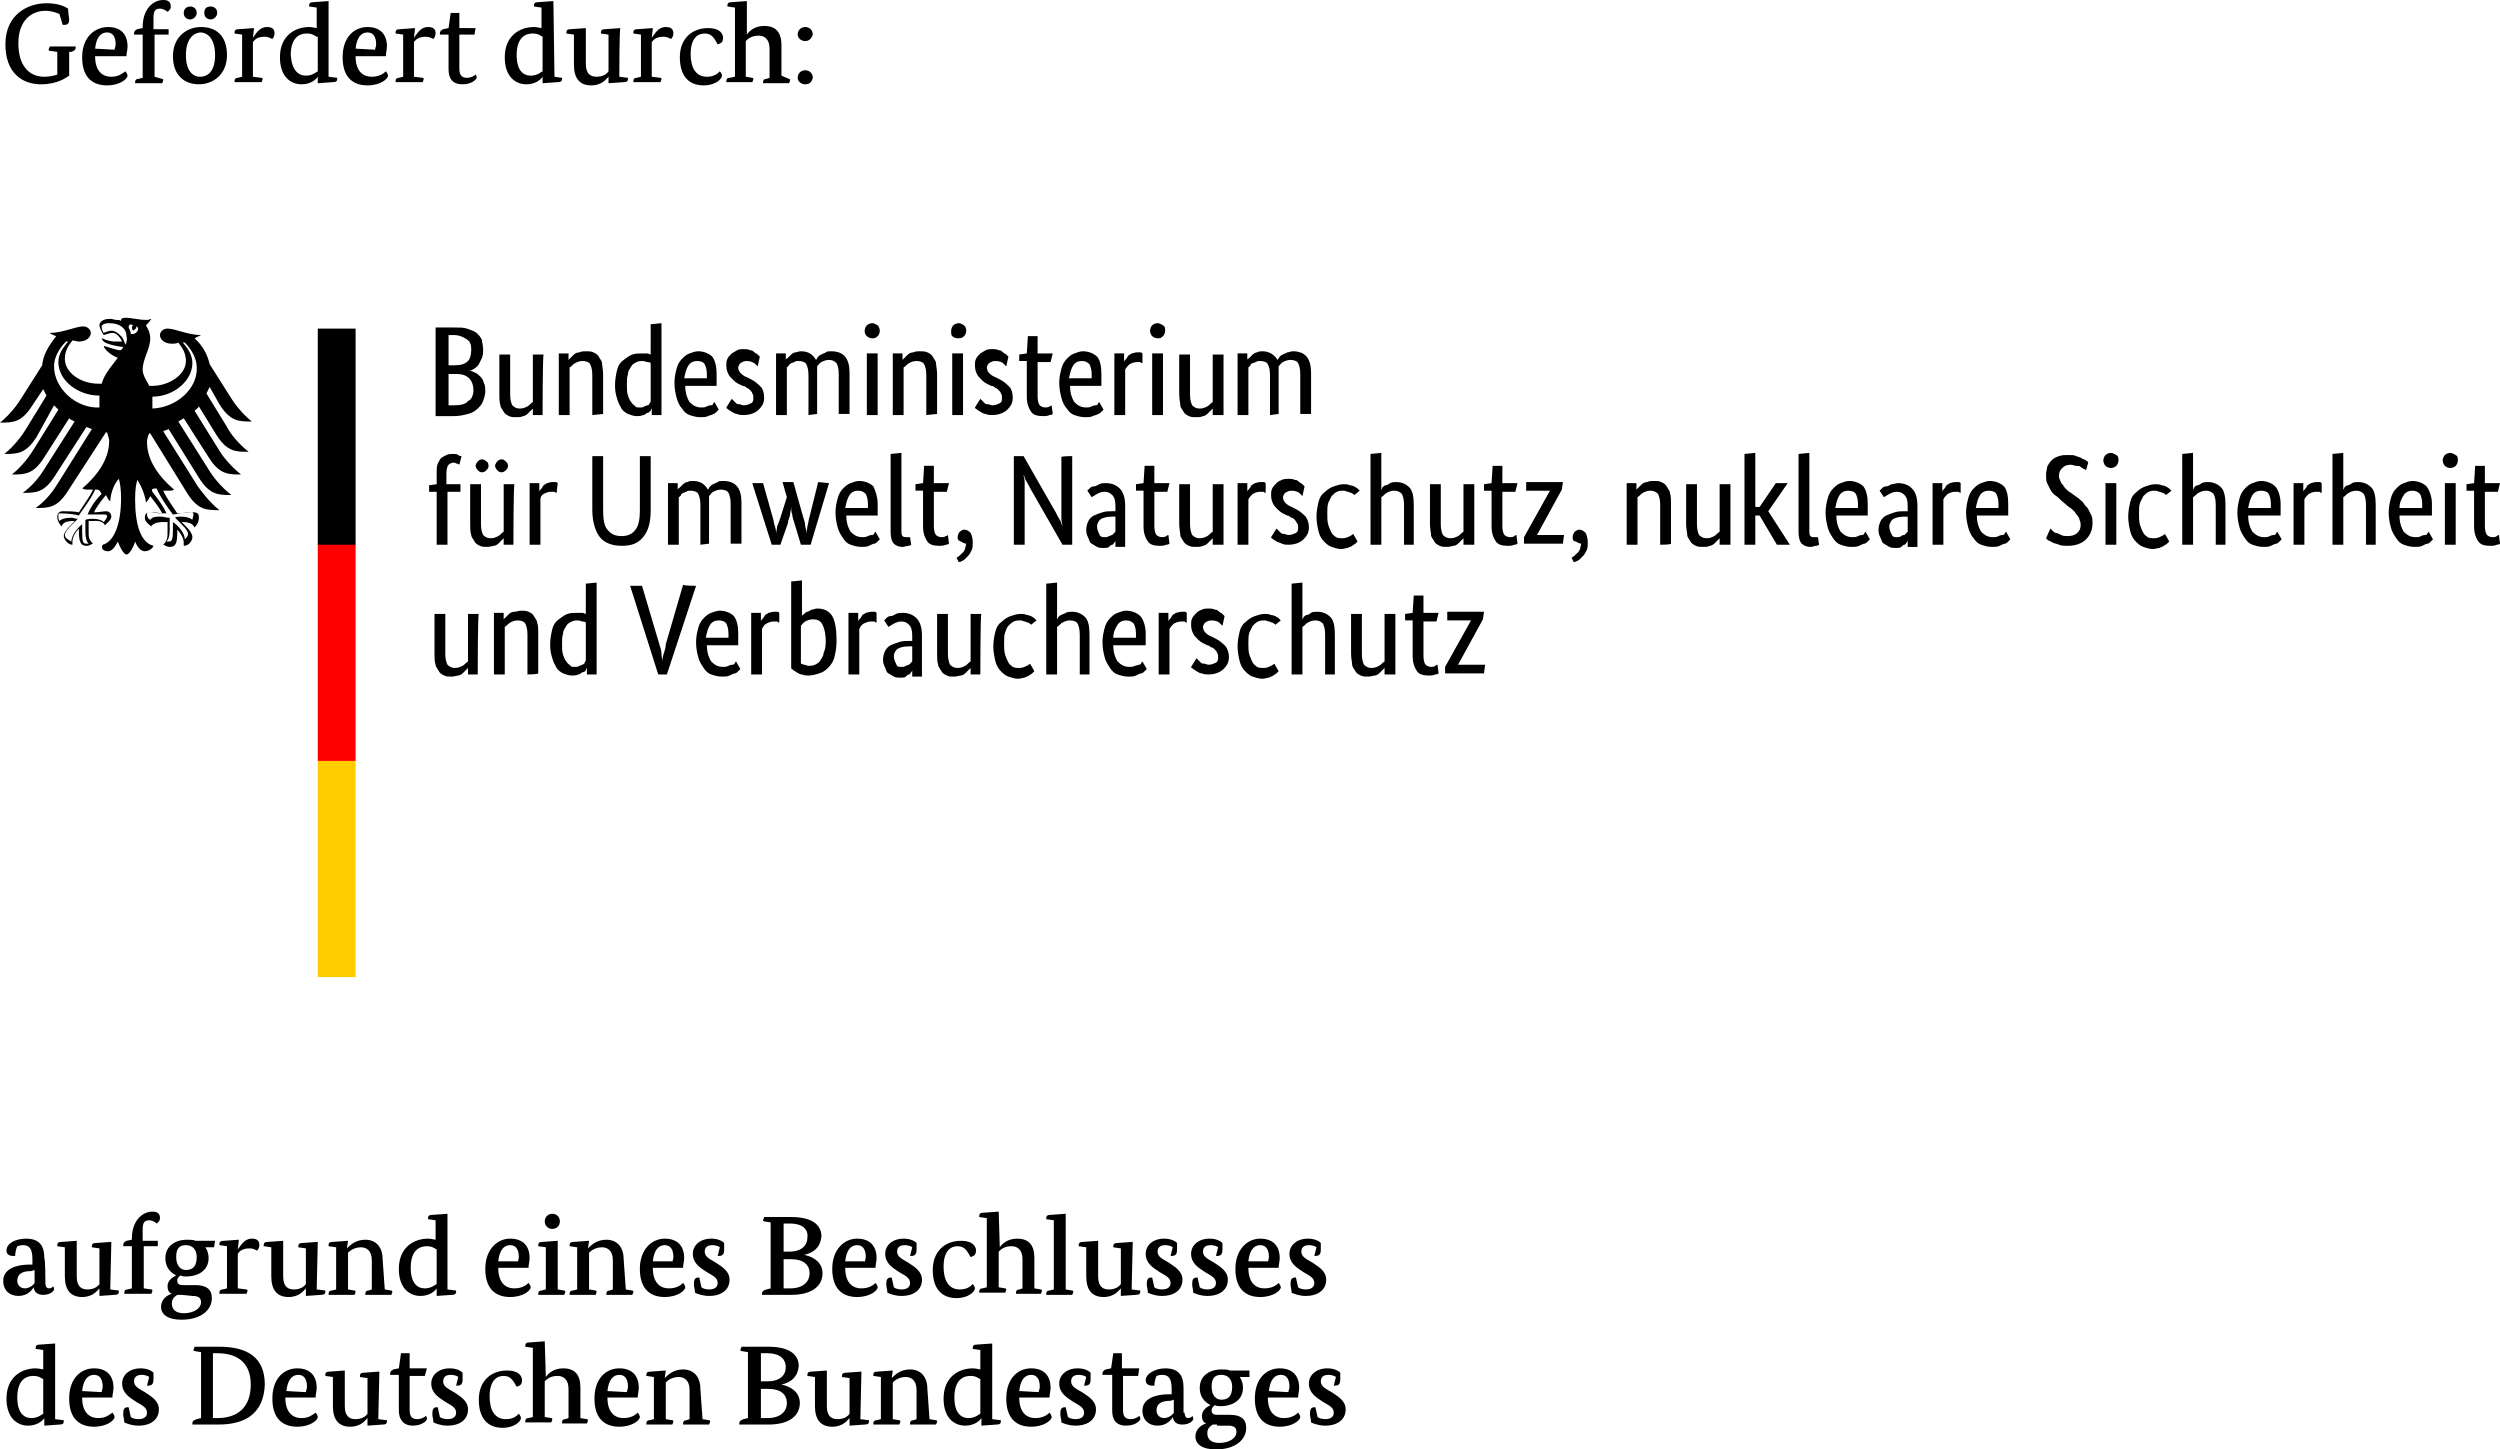<svg xmlns="http://www.w3.org/2000/svg" width="231.3" height="134.1" style="enable-background:new 0 0 231.3 134.1" xml:space="preserve"><path d="M5.5 1.3c-.2-.1-.7-.3-1.3-.3-1.2 0-2.5.8-2.5 3 0 2.1 1 3.1 2.4 3.1.5 0 .9-.1 1.2-.2V4.8l-.7-.1c-.1 0-.1-.1-.1-.1 0-.1.1-.2.1-.3H7v.1c0 .2-.1.3-.4.4h-.2V7c-.3.2-1.1.8-2.6.8C2 7.8.5 6.7.5 4.1.5 1.4 2.5.3 4.3.3c1.1 0 1.7.3 2 .5 0 .3.1 1 .1 1 0 .3-.1.5-.4.5h-.2l-.3-1zM8.8 5.2c0 1.3.6 1.9 1.5 1.9.7 0 1-.3 1.3-.5.1.1.2.3.2.4 0 .3-.7.9-1.9.9-1.3 0-2.3-.7-2.3-2.6S8.8 2.5 10 2.5s1.8.7 1.8 1.8c0 .3-.1.6-.1.9H8.8zm1.8-.6c0-.1.1-.3.1-.5 0-.6-.2-1.1-.8-1.1-.6 0-1 .5-1.1 1.5l1.8.1zM15.6 3.2h-1.3v3.9l.7.2c.1 0 .1.1.1.1 0 .1-.1.3-.1.3h-2.5v-.1c0-.2.1-.3.3-.3l.4-.1v-4h-.8v-.1c0-.2.1-.3.3-.4l.5-.1v-.1c0-1.7 1-2.5 1.9-2.5.5 0 .7.2.7.6 0 .3-.2.4-.3.5-.1-.1-.4-.3-.7-.3-.5 0-.6.3-.6.9v1h1.4v.5zM21 5.1c0 1.8-1.3 2.7-2.6 2.7S16 7 16 5.2s1.3-2.7 2.6-2.7c1.4 0 2.4.8 2.4 2.6zm-3.4-3.3c-.3 0-.6-.2-.6-.6 0-.4.3-.6.6-.6s.6.2.6.6c0 .3-.3.6-.6.6zm-.4 3.3c0 1.4.6 2 1.3 2 .8 0 1.4-.6 1.4-2S19.3 3 18.5 3c-.7.1-1.3.7-1.3 2.1zm2.3-3.3c-.3 0-.6-.2-.6-.6 0-.4.2-.6.6-.6.3 0 .6.2.6.6 0 .3-.3.6-.6.6zM23.4 3.5c.3-.4.6-1 1.3-1 .5 0 .7.2.7.6 0 .2-.1.4-.2.5-.1 0-.3-.2-.7-.2-.6 0-.9.2-1.1.5v3.2l.8.1c.1 0 .1.1.1.1 0 .1-.1.3-.1.3h-2.5v-.1c0-.2.1-.3.3-.3l.4-.1V3.2l-.7-.1V3c0-.2.1-.3.4-.3l1.4-.1-.1.9zM30.4 7.1l.8.1v.1c0 .2-.1.3-.4.3l-1.4.1v-.6c-.2.3-.7.7-1.5.7-1 0-2-.7-2-2.5 0-2 1.4-2.8 2.7-2.8.3 0 .6.1.7.1V.7l-.7-.1V.5c0-.2.1-.3.4-.3l1.4-.1v7zm-1.1-3.7c-.2-.1-.4-.3-.9-.3-.9 0-1.5.6-1.5 2 .1 1.4.7 1.9 1.4 1.9.6 0 .9-.3 1.1-.4V3.4zM32.9 5.2c0 1.3.6 1.9 1.5 1.9.7 0 1.1-.3 1.3-.5.1.1.2.3.2.4 0 .3-.7.9-1.9.9-1.3 0-2.3-.7-2.3-2.6s1.1-2.8 2.3-2.8c1.2 0 1.8.7 1.8 1.8 0 .3-.1.6-.1.9h-2.8zm1.8-.6c0-.1.1-.3.1-.5 0-.6-.2-1.1-.8-1.1-.6 0-1 .5-1.1 1.5l1.8.1zM38.3 3.5c.3-.4.6-1 1.3-1 .5 0 .7.2.7.6 0 .2-.1.4-.2.5-.1 0-.3-.2-.7-.2-.6 0-.9.2-1.1.5v3.2l.8.1c.1 0 .1.1.1.1 0 .1-.1.3-.1.3h-2.5v-.1c0-.2.1-.3.3-.3l.4-.1V3.2l-.7-.1V3c0-.2.1-.3.4-.3l1.4-.1-.1.9zM43.9 3.2h-1.4v3.1c0 .5.1.9.7.9.4 0 .7-.2.8-.3.1.1.1.2.1.3 0 .1-.4.6-1.3.6-1 0-1.3-.6-1.3-1.4V3.2h-.8v-.1c0-.2.1-.3.3-.4l.5-.1.2-1.4h.8v1.4H44l-.1.6zM51.3 7.1l.7.1v.1c0 .2-.1.3-.4.3l-1.4.1v-.6c-.2.3-.7.7-1.5.7-1 0-2-.7-2-2.5 0-2 1.4-2.8 2.7-2.8.3 0 .6.1.7.1V.7l-.7-.1V.5c0-.2.1-.3.4-.3l1.4-.1.1 7zm-1.1-3.7c-.2-.1-.4-.3-.9-.3-.9 0-1.5.6-1.5 2S48.4 7 49.1 7c.6 0 .9-.3 1.1-.4V3.4zM57.3 7.1l.8.1v.1c0 .2-.1.3-.4.3l-1.4.1v-.6c-.2.2-.6.8-1.6.8-1.1 0-1.6-.7-1.6-1.9V3.2l-.7-.1V3c0-.2.1-.3.4-.3l1.4-.1v3.3c0 1 .5 1.2 1 1.2s.9-.2 1.1-.5V3.2l-.7-.1V3c0-.2.1-.3.4-.3l1.4-.1c-.1 0-.1 4.5-.1 4.5zM60.3 3.5c.3-.4.6-1 1.3-1 .5 0 .7.2.7.6 0 .2-.1.4-.2.5-.1 0-.3-.2-.7-.2-.6 0-.9.2-1.1.5v3.2l.8.1c.1 0 .1.1.1.1 0 .1-.1.3-.1.3h-2.5v-.1c0-.2.1-.3.3-.3l.4-.1V3.2l-.7-.1V3c0-.2.1-.3.4-.3l1.4-.1-.1.9zM65.2 3.1c-.7 0-1.3.5-1.3 1.9 0 1.3.5 2.1 1.5 2.1.7 0 1-.3 1.2-.5.1.1.2.3.2.4 0 .3-.6.9-1.7.9-1.4 0-2.2-.9-2.2-2.6 0-1.8 1.2-2.7 2.6-2.7 1.2 0 1.4.6 1.4.9 0 .3-.1.5-.5.6-.3-.5-.5-1-1.2-1zM69.1 3.2c.2-.3.7-.8 1.6-.8 1.1 0 1.6.6 1.6 1.8V7l.7.3c.1 0 .1.1.1.1 0 .1-.1.3-.1.3h-2.4v-.1c0-.2.1-.3.3-.3l.3-.1V4.5c0-.9-.5-1.2-1-1.2-.7 0-1 .3-1.2.5v3.3l.6.1c.1 0 .1.1.1.1 0 .1-.1.3-.1.3h-2.4v-.1c0-.2.1-.3.3-.3l.5-.1V.7l-.7-.1V.5c0-.2.1-.3.4-.3l1.4-.1v3.1zM74.5 3.8c-.4 0-.7-.3-.7-.6 0-.4.3-.7.7-.7.4 0 .7.3.7.7-.1.3-.3.6-.7.6zm0 4c-.4 0-.7-.3-.7-.6 0-.4.3-.7.7-.7.4 0 .7.3.7.7-.1.4-.3.6-.7.6z"></path><g><path d="M4.2 118.7c0 .4.2.5.3.5.2 0 .4-.1.4-.2.1.1.1.2.1.3 0 .1-.3.5-1 .5-.5 0-.8-.2-.9-.7-.1.2-.5.8-1.4.8-.8 0-1.4-.5-1.4-1.4 0-1.1 1.2-1.5 2.4-1.5H3v-.5c0-1-.3-1.3-.9-1.3-.2 0-.5.1-.5.1-.1.2-.2.6-.2.9h-.2c-.4 0-.6-.2-.6-.5 0-.7.9-1.1 1.8-1.1 1.2 0 1.7.6 1.7 1.8.1.1.1 2.3.1 2.3zm-1.3-1.1c-.9 0-1.3.3-1.3.9 0 .4.3.7.7.7s.8-.3.9-.5v-1.2l-.3.1zM10.2 119.3l.8.1v.1c0 .2-.1.3-.4.3l-1.4.1v-.7c-.2.2-.6.8-1.6.8-1.1 0-1.6-.7-1.6-1.9v-2.7l-.7-.1v-.1c0-.2.1-.3.4-.3l1.4-.1v3.3c0 1 .5 1.2 1 1.2s.9-.2 1.1-.5v-3.3l-.7-.1v-.1c0-.2.1-.3.4-.3l1.4-.1-.1 4.4zM14.6 115.3h-1.3v3.9l.7.1c.1 0 .1.1.1.1 0 .1-.1.3-.1.3h-2.5v-.1c0-.2.1-.3.3-.3l.4-.1v-3.9h-.8v-.1c0-.2.1-.3.3-.4l.5-.1v-.1c0-1.7 1-2.5 1.9-2.5.5 0 .7.2.7.6 0 .3-.2.4-.3.5-.1-.1-.4-.3-.7-.3-.5 0-.6.3-.6.9v1h1.4v.5zM19.8 115.4H19c.2.3.3.6.3 1 0 1.1-.9 1.7-2.1 1.7-.2 0-.3 0-.5-.1-.1.1-.3.2-.3.5s.2.4.5.4h1.2c1 0 1.5.4 1.5 1.2 0 1.1-1 2-2.8 2-1.3 0-1.9-.5-1.9-1.2s.6-1.1 1-1.2c-.3-.1-.4-.4-.4-.7 0-.6.6-.9.8-1-.6-.3-1-.8-1-1.6 0-1.1.9-1.7 2-1.7.3 0 .6 0 .8.1h1.8l-.1.6zm-3 4.4h-.4c-.3.2-.5.4-.5.8 0 .5.3.9 1.1.9 1 0 1.6-.5 1.6-1 0-.4-.2-.6-.8-.6l-1-.1zm-.5-3.5c0 .8.4 1.2.9 1.2.6 0 1-.3 1-1.2 0-.7-.4-1.1-1-1.1s-.9.3-.9 1.1zM22 115.6c.3-.4.6-1 1.3-1 .5 0 .7.2.7.6 0 .2-.1.4-.2.5-.1 0-.3-.2-.7-.2-.6 0-.9.2-1.1.5v3.2l.8.1c.1 0 .1.1.1.1 0 .1-.1.3-.1.3h-2.5v-.1c0-.2.1-.3.3-.3l.4-.1v-3.9l-.7-.1v-.1c0-.2.1-.3.4-.3l1.4-.1-.1.9zM29.3 119.3l.8.1v.1c0 .2-.1.3-.4.3l-1.4.1v-.7c-.2.2-.6.8-1.6.8-1.1 0-1.6-.7-1.6-1.9v-2.7l-.7-.1v-.1c0-.2.1-.3.4-.3l1.4-.1v3.3c0 1 .5 1.2 1 1.2s.9-.2 1.1-.5v-3.3l-.7-.1v-.1c0-.2.1-.3.4-.3l1.4-.1-.1 4.4zM35.6 119.3l.6.1c.1 0 .1.1.1.1 0 .1-.1.3-.1.3h-2.4v-.1c0-.2.1-.3.3-.3l.3-.1v-2.7c0-.9-.5-1.2-1-1.2-.6 0-1 .3-1.2.5v3.4l.6.1c.1 0 .1.1.1.1 0 .1-.1.3-.1.3h-2.4v-.1c0-.2.1-.3.3-.3l.4-.1v-3.9l-.7-.1v-.1c0-.2.1-.3.4-.3l1.4-.1-.1.7c.3-.3.8-.8 1.7-.8 1 0 1.6.7 1.6 1.8l.2 2.8zM41.4 119.3l.8.1v.1c0 .2-.1.3-.4.3l-1.4.1v-.7c-.2.3-.7.7-1.5.7-1 0-2-.7-2-2.5 0-2 1.4-2.8 2.7-2.8.3 0 .6.1.7.1v-1.8l-.7-.1v-.1c0-.2.1-.3.4-.3l1.4-.1v7zm-1-3.7c-.2-.1-.4-.3-.9-.3-.9 0-1.5.6-1.5 2s.6 1.9 1.3 1.9c.6 0 .9-.3 1.1-.4v-3.2zM46.1 117.3c0 1.3.6 1.9 1.5 1.9.7 0 1.1-.3 1.3-.5.1.1.2.3.2.4 0 .3-.7.9-1.9.9-1.3 0-2.3-.7-2.3-2.6 0-1.8 1.1-2.8 2.3-2.8 1.2 0 1.8.7 1.8 1.8 0 .3-.1.6-.1.9h-2.8zm1.8-.5c0-.1.1-.3.1-.5 0-.6-.2-1.1-.8-1.1-.6 0-1 .5-1.1 1.5h1.8zM51.6 119.3l.6.1c.1 0 .1.1.1.1 0 .1-.1.3-.1.3h-2.4v-.1c0-.2.1-.3.3-.3l.4-.1v-3.9l-.7-.1v-.1c0-.2.1-.3.4-.3l1.4-.1v4.5zm-.5-5.6c-.4 0-.7-.3-.7-.7 0-.4.3-.7.7-.7.4 0 .7.3.7.7 0 .4-.3.7-.7.7zM57.9 119.3l.6.1c.1 0 .1.1.1.1 0 .1-.1.3-.1.3h-2.4v-.1c0-.2.1-.3.3-.3l.3-.1v-2.7c0-.9-.5-1.2-1-1.2-.6 0-1 .3-1.2.5v3.4l.6.1c.1 0 .1.1.1.1 0 .1-.1.3-.1.3h-2.4v-.1c0-.2.1-.3.3-.3l.4-.1v-3.9l-.7-.1v-.1c0-.2.1-.3.4-.3l1.4-.1-.1.7c.3-.3.8-.8 1.7-.8 1 0 1.6.7 1.6 1.8l.2 2.8zM60.4 117.3c0 1.3.6 1.9 1.5 1.9.7 0 1.1-.3 1.3-.5.1.1.2.3.2.4 0 .3-.7.9-1.9.9-1.3 0-2.3-.7-2.3-2.6 0-1.8 1.1-2.8 2.3-2.8 1.2 0 1.8.7 1.8 1.8 0 .3-.1.6-.1.9h-2.8zm1.8-.5c0-.1.1-.3.1-.5 0-.6-.2-1.1-.8-1.1-.6 0-1 .5-1.1 1.5h1.8zM66.6 115.4c-.1-.1-.4-.2-.7-.2-.3 0-.7.1-.7.6s.5.7 1 1c.6.4 1.3.8 1.3 1.6 0 .9-.7 1.5-1.9 1.5-.6 0-1.1-.2-1.3-.3 0-.3-.1-.5-.1-.8 0-.4.1-.6.4-.6h.1l.2.9c.1.1.4.2.7.2.5 0 .8-.2.8-.6 0-.5-.5-.7-1-1-.6-.4-1.3-.8-1.3-1.7 0-.8.7-1.4 1.7-1.4.6 0 1 .2 1.2.4v.6c0 .4-.1.6-.5.6h-.1l.2-.8zM74.4 116.1c1 .2 1.7.8 1.7 1.7 0 1.2-1 2-2.9 2h-2.7v-.1c0-.2.1-.3.4-.4l.4-.1v-6.1l-.6-.1c-.1 0-.1-.1-.1-.1 0-.1.1-.2.1-.3h2.5c1.9 0 2.8.7 2.8 1.8-.1 1-.7 1.5-1.6 1.7zm-1.3-2.9h-.6v2.6h.5c1.2 0 1.7-.6 1.7-1.3.1-.8-.5-1.3-1.6-1.3zm.1 3.3h-.7v2.7h.6c1.2 0 1.8-.6 1.8-1.4 0-.8-.6-1.3-1.7-1.3zM78.2 117.3c0 1.3.6 1.9 1.5 1.9.7 0 1.1-.3 1.3-.5.1.1.2.3.2.4 0 .3-.7.9-1.9.9-1.3 0-2.3-.7-2.3-2.6 0-1.8 1.1-2.8 2.3-2.8 1.2 0 1.8.7 1.8 1.8 0 .3-.1.6-.1.9h-2.8zm1.8-.5c0-.1.1-.3.1-.5 0-.6-.2-1.1-.8-1.1-.6 0-1 .5-1.1 1.5H80zM84.4 115.4c-.1-.1-.4-.2-.7-.2-.3 0-.7.1-.7.6s.5.7 1 1c.6.4 1.3.8 1.3 1.6 0 .9-.7 1.5-1.9 1.5-.6 0-1.1-.2-1.3-.3 0-.3-.1-.5-.1-.8 0-.4.1-.6.4-.6h.1l.2.9c.1.1.4.2.7.2.5 0 .8-.2.8-.6 0-.5-.5-.7-1-1-.6-.4-1.3-.8-1.3-1.7 0-.8.7-1.4 1.7-1.4.6 0 1 .2 1.2.4v.6c0 .4-.1.6-.5.6h-.1l.2-.8zM88.6 115.3c-.7 0-1.3.5-1.3 1.9 0 1.3.5 2.1 1.5 2.1.7 0 1-.3 1.2-.5.1.1.2.3.2.4 0 .3-.6.9-1.7.9-1.4 0-2.2-.9-2.2-2.6 0-1.8 1.2-2.7 2.6-2.7 1.2 0 1.4.6 1.4.9 0 .3-.1.5-.5.6-.3-.5-.5-1-1.2-1zM92.5 115.4c.2-.3.7-.8 1.6-.8 1.1 0 1.6.6 1.6 1.8v2.8l.6.1c.1 0 .1.1.1.1 0 .1-.1.3-.1.3H94v-.1c0-.2.1-.3.3-.3l.3-.1v-2.7c0-.9-.5-1.2-1-1.2-.7 0-1 .3-1.2.5v3.3l.6.1c.1 0 .1.1.1.1 0 .1-.1.3-.1.3h-2.4v-.1c0-.2.1-.3.3-.3l.4-.1v-6.4l-.7-.1v-.1c0-.2.1-.3.4-.3l1.4-.1.1 3.3zM98.6 119.3l.6.1c.1 0 .1.1.1.1 0 .1-.1.3-.1.3h-2.4v-.1c0-.2.1-.3.3-.3l.4-.1v-6.4l-.7-.1v-.1c0-.2.1-.3.4-.3l1.4-.1v7zM104.7 119.3l.8.1v.1c0 .2-.1.3-.4.3l-1.4.1v-.7c-.2.2-.6.8-1.6.8-1.1 0-1.6-.7-1.6-1.9v-2.7l-.7-.1v-.1c0-.2.1-.3.4-.3l1.4-.1v3.3c0 1 .5 1.2 1 1.2s.9-.2 1.1-.5v-3.3l-.7-.1v-.1c0-.2.1-.3.4-.3l1.4-.1-.1 4.4zM108.5 115.4c-.1-.1-.4-.2-.7-.2-.3 0-.7.1-.7.6s.5.7 1 1c.6.4 1.3.8 1.3 1.6 0 .9-.7 1.5-1.9 1.5-.6 0-1.1-.2-1.3-.3 0-.3-.1-.5-.1-.8 0-.4.1-.6.4-.6h.1l.2.9c.1.1.4.2.7.2.5 0 .8-.2.8-.6 0-.5-.5-.7-1-1-.6-.4-1.3-.8-1.3-1.7 0-.8.7-1.4 1.7-1.4.6 0 1 .2 1.2.4v.6c0 .4-.1.6-.5.6h-.1l.2-.8zM112.7 115.4c-.1-.1-.4-.2-.7-.2-.3 0-.7.1-.7.6s.5.7 1 1c.6.4 1.3.8 1.3 1.6 0 .9-.7 1.5-1.9 1.5-.6 0-1.1-.2-1.3-.3 0-.3-.1-.5-.1-.8 0-.4.1-.6.4-.6h.1l.2.9c.1.1.4.2.7.2.5 0 .8-.2.8-.6 0-.5-.5-.7-1-1-.6-.4-1.3-.8-1.3-1.7 0-.8.7-1.4 1.7-1.4.6 0 1 .2 1.2.4v.6c0 .4-.1.6-.5.6h-.1l.2-.8zM115.5 117.3c0 1.3.6 1.9 1.5 1.9.7 0 1.1-.3 1.3-.5.1.1.2.3.2.4 0 .3-.7.9-1.9.9-1.3 0-2.3-.7-2.3-2.6 0-1.8 1.1-2.8 2.3-2.8 1.2 0 1.8.7 1.8 1.8 0 .3-.1.6-.1.9h-2.8zm1.8-.5c0-.1.1-.3.1-.5 0-.6-.2-1.1-.8-1.1-.6 0-1 .5-1.1 1.5h1.8zM121.8 115.4c-.1-.1-.4-.2-.7-.2-.3 0-.7.1-.7.6s.5.7 1 1c.6.4 1.3.8 1.3 1.6 0 .9-.7 1.5-1.9 1.5-.6 0-1.1-.2-1.3-.3 0-.3-.1-.5-.1-.8 0-.4.1-.6.4-.6h.1l.2.9c.1.1.4.2.7.2.5 0 .8-.2.8-.6 0-.5-.5-.7-1-1-.6-.4-1.3-.8-1.3-1.7 0-.8.7-1.4 1.7-1.4.6 0 1 .2 1.2.4v.6c0 .4-.1.6-.5.6h-.1l.2-.8zM5.1 131.3l.8.1v.1c0 .2-.1.3-.4.3l-1.4.1v-.7c-.2.3-.7.7-1.5.7-1 0-2-.7-2-2.5 0-2 1.4-2.8 2.7-2.8.3 0 .6.1.7.1v-1.8l-.7-.1v-.1c0-.2.1-.3.4-.3l1.4-.1v7zM4 127.6c-.2-.1-.4-.3-.9-.3-.9 0-1.5.6-1.5 2s.6 1.9 1.3 1.9c.6 0 .9-.3 1.1-.4v-3.2zM7.6 129.3c0 1.3.6 1.9 1.5 1.9.7 0 1-.3 1.3-.5.1.1.2.3.2.4 0 .3-.7.9-1.9.9-1.3 0-2.3-.7-2.3-2.6s1.1-2.8 2.3-2.8c1.2 0 1.8.7 1.8 1.8 0 .3-.1.6-.1.9H7.6zm1.8-.5c0-.1.1-.3.1-.5 0-.6-.2-1.1-.8-1.1-.6 0-1 .5-1.1 1.5l1.8.1zM13.8 127.4c-.1-.1-.4-.2-.7-.2-.3 0-.7.1-.7.6s.5.7 1 1c.6.4 1.3.8 1.3 1.6 0 .9-.7 1.5-1.9 1.5-.6 0-1.1-.2-1.3-.3 0-.3-.1-.5-.1-.8 0-.4.1-.6.4-.6h.1l.2.9c.1.1.4.2.7.2.5 0 .8-.2.8-.6 0-.5-.5-.7-1-1-.6-.4-1.3-.8-1.3-1.7 0-.8.7-1.4 1.7-1.4.6 0 1 .2 1.2.4v.6c0 .4-.1.6-.5.6h-.1l.2-.8zM20.2 131.8h-2.4v-.1c0-.2.1-.3.4-.4l.4-.1v-6.1l-.6-.1c-.1 0-.1-.1-.1-.1 0-.1.1-.2.1-.3h2.3c2.6 0 4.2 1 4.2 3.5-.1 2.6-1.7 3.7-4.3 3.7zm-.1-6.6h-.4v6h.4c1.9 0 3.1-1 3.1-3.1 0-1.9-1.1-2.9-3.1-2.9zM26.4 129.3c0 1.3.6 1.9 1.5 1.9.7 0 1-.3 1.3-.5.1.1.2.3.2.4 0 .3-.7.9-1.9.9-1.3 0-2.3-.7-2.3-2.6s1.1-2.8 2.3-2.8c1.2 0 1.8.7 1.8 1.8 0 .3-.1.6-.1.9h-2.8zm1.9-.5c0-.1.1-.3.1-.5 0-.6-.2-1.1-.8-1.1-.6 0-1 .5-1.1 1.5l1.8.1zM35 131.3l.8.1v.1c0 .2-.1.3-.4.3l-1.4.1v-.7c-.2.2-.6.8-1.6.8-1.1 0-1.6-.7-1.6-1.9v-2.7l-.7-.1v-.1c0-.2.1-.3.4-.3l1.4-.1v3.3c0 1 .5 1.2 1 1.2s.9-.2 1.1-.5v-3.3l-.7-.1v-.1c0-.2.1-.3.4-.3l1.4-.1-.1 4.4zM39.3 127.3h-1.4v3.1c0 .5.1.9.7.9.4 0 .7-.2.8-.3.1.1.1.2.1.3s-.4.6-1.3.6-1.3-.6-1.3-1.4v-3.3h-.8v-.1c0-.2.1-.3.3-.4l.5-.1.2-1.4h.8v1.4h1.6l-.2.7zM42.4 127.4c-.1-.1-.4-.2-.7-.2-.3 0-.7.1-.7.6s.5.7 1 1c.6.4 1.3.8 1.3 1.6 0 .9-.7 1.5-1.9 1.5-.6 0-1.1-.2-1.3-.3 0-.3-.1-.5-.1-.8 0-.4.1-.6.4-.6h.1l.2.9c.1.1.4.2.7.2.5 0 .8-.2.8-.6 0-.5-.5-.7-1-1-.6-.4-1.3-.8-1.3-1.7 0-.8.7-1.4 1.7-1.4.6 0 1 .2 1.2.4v.6c0 .4-.1.6-.5.6h-.1l.2-.8zM46.6 127.3c-.7 0-1.3.5-1.3 1.9 0 1.3.5 2.1 1.5 2.1.7 0 1-.3 1.2-.5.1.1.2.3.2.4 0 .3-.6.9-1.7.9-1.4 0-2.2-.9-2.2-2.6 0-1.8 1.2-2.7 2.6-2.7 1.2 0 1.4.6 1.4.9 0 .3-.1.5-.5.6-.3-.5-.5-1-1.2-1zM50.5 127.4c.2-.3.7-.8 1.6-.8 1.1 0 1.6.6 1.6 1.8v2.8l.6.1c.1 0 .1.1.1.1 0 .1-.1.3-.1.3H52v-.1c0-.2.1-.3.3-.3l.3-.1v-2.7c0-.9-.5-1.2-1-1.2-.7 0-1 .3-1.2.5v3.3l.6.1c.1 0 .1.1.1.1 0 .1-.1.3-.1.3h-2.4v-.1c0-.2.1-.3.3-.3l.4-.1v-6.4l-.7-.1v-.1c0-.2.1-.3.4-.3l1.4-.1.1 3.3zM56.2 129.3c0 1.3.6 1.9 1.5 1.9.7 0 1.1-.3 1.3-.5.1.1.2.3.2.4 0 .3-.7.9-1.9.9-1.3 0-2.3-.7-2.3-2.6s1.1-2.8 2.3-2.8c1.2 0 1.8.7 1.8 1.8 0 .3-.1.6-.1.9h-2.8zm1.8-.5c0-.1.1-.3.1-.5 0-.6-.2-1.1-.8-1.1-.6 0-1 .5-1.1 1.5l1.8.1zM65 131.3l.6.1c.1 0 .1.1.1.1 0 .1-.1.3-.1.3h-2.4v-.1c0-.2.1-.3.3-.3l.3-.1v-2.7c0-.9-.5-1.2-1-1.2-.6 0-1 .3-1.2.5v3.4l.6.1c.1 0 .1.1.1.1 0 .1-.1.3-.1.3h-2.4v-.1c0-.2.1-.3.3-.3l.4-.1v-3.9l-.7-.1v-.1c0-.2.1-.3.4-.3l1.4-.1-.1.7c.3-.3.8-.8 1.7-.8 1 0 1.6.7 1.6 1.8l.2 2.8zM72.3 128.1c1 .2 1.7.8 1.7 1.7 0 1.2-1 2-2.9 2h-2.7v-.1c0-.2.1-.3.4-.4l.4-.1v-6.1l-.6-.1c-.1 0-.1-.1-.1-.1 0-.1.1-.2.1-.3h2.5c1.9 0 2.8.7 2.8 1.8-.1 1-.7 1.5-1.6 1.7zm-1.3-2.9h-.6v2.6h.6c1.2 0 1.7-.6 1.7-1.3 0-.8-.6-1.3-1.7-1.3zm.1 3.3h-.7v2.7h.6c1.2 0 1.8-.6 1.8-1.4 0-.8-.6-1.3-1.7-1.3zM79.6 131.3l.8.1v.1c0 .2-.1.3-.4.3l-1.4.1v-.7c-.2.2-.6.8-1.6.8-1.1 0-1.6-.7-1.6-1.9v-2.7l-.7-.1v-.1c0-.2.1-.3.4-.3l1.4-.1v3.3c0 1 .5 1.2 1 1.2s.9-.2 1.1-.5v-3.3l-.7-.1v-.1c0-.2.1-.3.4-.3l1.4-.1-.1 4.4zM86 131.3l.6.1c.1 0 .1.1.1.1 0 .1-.1.3-.1.3h-2.4v-.1c0-.2.1-.3.3-.3l.3-.1v-2.7c0-.9-.5-1.2-1-1.2-.6 0-1 .3-1.2.5v3.4l.6.1c.1 0 .1.1.1.1 0 .1-.1.3-.1.3h-2.4v-.1c0-.2.1-.3.3-.3l.4-.1v-3.9l-.7-.1v-.1c0-.2.1-.3.4-.3l1.4-.1-.1.7c.3-.3.8-.8 1.7-.8 1 0 1.6.7 1.6 1.8l.2 2.8zM91.8 131.3l.8.1v.1c0 .2-.1.3-.4.3l-1.4.1v-.7c-.2.3-.7.7-1.5.7-1 0-2-.7-2-2.5 0-2 1.4-2.8 2.7-2.8.3 0 .6.1.7.1v-1.8l-.7-.1v-.1c0-.2.1-.3.4-.3l1.4-.1v7zm-1.1-3.7c-.2-.1-.4-.3-.9-.3-.9 0-1.5.6-1.5 2s.6 1.9 1.3 1.9c.6 0 .9-.3 1.1-.4v-3.2zM94.3 129.3c0 1.3.6 1.9 1.5 1.9.7 0 1.1-.3 1.3-.5.1.1.2.3.2.4 0 .3-.7.9-1.9.9-1.3 0-2.3-.7-2.3-2.6s1.1-2.8 2.3-2.8c1.2 0 1.8.7 1.8 1.8 0 .3-.1.6-.1.9h-2.8zm1.8-.5c0-.1.1-.3.1-.5 0-.6-.2-1.1-.8-1.1-.6 0-1 .5-1.1 1.5l1.8.1zM100.5 127.4c-.1-.1-.4-.2-.7-.2-.3 0-.7.1-.7.6s.5.7 1 1c.6.4 1.3.8 1.3 1.6 0 .9-.7 1.5-1.9 1.5-.6 0-1.1-.2-1.3-.3 0-.3-.1-.5-.1-.8 0-.4.1-.6.4-.6h.1l.2.9c.1.1.4.2.7.2.5 0 .8-.2.8-.6 0-.5-.5-.7-1-1-.6-.4-1.3-.8-1.3-1.7 0-.8.7-1.4 1.7-1.4.6 0 1 .2 1.2.4v.6c0 .4-.1.6-.5.6h-.1l.2-.8zM105.3 127.3h-1.4v3.1c0 .5.1.9.7.9.4 0 .7-.2.8-.3.1.1.1.2.1.3s-.4.6-1.3.6c-1 0-1.3-.6-1.3-1.4v-3.3h-.9v-.1c0-.2.1-.3.3-.4l.5-.1.2-1.4h.8v1.4h1.6l-.1.7zM109.6 130.7c0 .4.2.5.3.5.2 0 .4-.1.4-.2.1.1.1.2.1.3 0 .1-.3.5-1 .5-.5 0-.8-.2-.9-.7-.1.2-.5.8-1.4.8-.8 0-1.4-.5-1.4-1.4 0-1.1 1.2-1.5 2.4-1.5h.3v-.5c0-1-.3-1.3-.9-1.3-.2 0-.5.1-.5.1-.1.2-.2.6-.2.9h-.2c-.4 0-.6-.2-.6-.5 0-.6.9-1.1 1.8-1.1 1.2 0 1.7.6 1.7 1.8v2.3zm-1.3-1.1c-.9 0-1.3.3-1.3.9 0 .4.3.7.7.7s.8-.3.9-.5v-1.2l-.3.1zM115.6 127.4h-.9c.2.3.3.6.3 1 0 1.1-.9 1.7-2.1 1.7-.2 0-.3 0-.5-.1-.1.1-.3.2-.3.5s.2.4.5.4h1.2c1 0 1.5.4 1.5 1.2 0 1.1-1 2-2.8 2-1.3 0-1.9-.5-1.9-1.2s.6-1.1 1-1.2c-.3-.1-.4-.4-.4-.7 0-.6.6-.9.8-1-.6-.3-1-.8-1-1.6 0-1.1.9-1.7 2-1.7.3 0 .6 0 .8.1h1.8v.6zm-3 4.4h-.4c-.3.2-.5.4-.5.8 0 .5.3.9 1.1.9 1 0 1.6-.5 1.6-1 0-.4-.2-.6-.8-.6h-1zm-.5-3.5c0 .8.4 1.2.9 1.2.6 0 1-.3 1-1.2 0-.7-.4-1.1-1-1.1s-.9.3-.9 1.1zM117.3 129.3c0 1.3.6 1.9 1.5 1.9.7 0 1.1-.3 1.3-.5.1.1.2.3.2.4 0 .3-.7.9-1.9.9-1.3 0-2.3-.7-2.3-2.6s1.1-2.8 2.3-2.8c1.2 0 1.8.7 1.8 1.8 0 .3-.1.6-.1.9h-2.8zm1.9-.5c0-.1.1-.3.1-.5 0-.6-.2-1.1-.8-1.1-.6 0-1 .5-1.1 1.5l1.8.1zM123.6 127.4c-.1-.1-.4-.2-.7-.2-.3 0-.7.1-.7.6s.5.7 1 1c.6.4 1.3.8 1.3 1.6 0 .9-.7 1.5-1.9 1.5-.6 0-1.1-.2-1.3-.3 0-.3-.1-.5-.1-.8 0-.4.1-.6.4-.6h.1l.2.9c.1.1.4.2.7.2.5 0 .8-.2.8-.6 0-.5-.5-.7-1-1-.6-.4-1.3-.8-1.3-1.7 0-.8.7-1.4 1.7-1.4.6 0 1 .2 1.2.4v.6c0 .4-.1.6-.5.6h-.1l.2-.8z"></path></g><g><path style="fill:#fc0" d="M31.4 70.4h1.5v20h-3.5v-20z"></path><path style="fill:red" d="M31.4 50.3h1.5v20.1h-3.5V50.3z"></path><path d="M32.9 30.4v20h-3.5v-20zM20.3 37.4c1 1.6 1.8 1.6 3 1.6-1-.8-1.7-1.8-2-2.3l-1.9-3c-.2-.9-.7-1.8-1.4-2.4l.6-.3c-1.2 0-2.4-.6-3.1-.6-.4 0-.7.3-.7.6 0 .4.4.8 1.1.8.2 0 .4 0 .6-.1.4.5.7 1 .7 1.7 0 1.3-1.6 2.3-3.1 2.3h-.3c-.1-.3-.6-.9-.6-1.5 0-1 .7-1.9.7-2.9 0-.6-.3-1-.4-1.2.2-.2.4-.4.5-.6-.1 0-.2.1-.4.1-.8 0-1.4-.2-2-.2-.3 0-.4.1-.4.2v.1c-.1-.1-.2-.1-.4-.1s-.4-.1-.6-.1c-.7 0-1 .3-1 .6 0 .2.2.6.4.9.3-.1.6-.2.8-.2.4 0 .7.4.9.8h-.6c-.7 0-1.2-.3-1.3-.3 0 .1.2.4.6.5.5.2 1.3.3 1.4.3 0 0-.1.3-.3.3H11c-.5-.1-.7-.2-1.4-.4 0 .3.7.9 1.3 1.1-.5.7-1.2 1.4-1.5 2.4h-.3c-1.6 0-3.1-1-3.1-2.3 0-.7.3-1.2.7-1.7.2 0 .4.1.6.1.7 0 1.1-.4 1.1-.8 0-.3-.3-.6-.7-.6-.7 0-1.9.6-3.1.6.1.1.3.2.6.3-.7.9-1.2 1.7-1.3 2.7l-1.9 3c-.3.5-1 1.5-2 2.3 1.2 0 2 0 3-1.6L4 36l.3.6-1.9 3.1c-.3.5-1 1.5-2 2.3 1.2 0 2 0 3-1.6L5 37.5l.4.4-2.3 3.7c-.3.5-1 1.5-2 2.3 1.2 0 2 0 3-1.6l2.3-3.6c.1.1.3.2.5.3l-2.8 4.4c-.3.5-1 1.5-2 2.2 1.2 0 2 0 3-1.6L8 39.5c.2.1.3.1.5.2l-3.2 5.1c-.3.5-1 1.5-2 2.2 1.2 0 2 0 3-1.6L9.8 40h.1c.1.3.2.6.2.8 0 1.7-1.1 3.2-2.5 4.4.1 0 .2.1.4.1h.6c-.3.7-1 1.6-1.3 2.1-.4-.1-1.1-.1-1.5-.1-.4 0-.5.3-.5.5 0 .4.2.7.4.9.1-.2.2-.5 1.1-.5h.1c-.2.3-1 .9-1 1.4 0 .3.4.8.8.8v-.3c0-.4.3-.9.6-1.2v.2c0 .9.1 1.4.7 1.4.3 0 .5-.2.6-.2-.4-.4-.4-.6-.4-1.2v-.9h.5s.8-.1 1 .4c.2-.2.6-.5.6-.8 0-.2-.1-.5-.5-.5-.2 0-.7.1-1.1.1.1-.3.6-1 1.1-1.6.1.2.2.4.4.6 0-.4.2-1.5.8-2.1.1.4.2.9.2 1.8 0 2.3-.6 4-1.7 4.3-.2.4.1.6.5.6s.7-.5.9-.9c.1.3.5 1.2.8 1.2.3 0 .7-.8.8-1.2.2.5.5.9.9.9.3 0 .7-.2.8-.5-1.2-.3-1.7-2-1.7-4.3 0-1 .1-1.4.2-1.8.5.7.8 1.8.8 2.1.2-.2.3-.4.4-.6.4.5 1 1.3 1.1 1.6-.4 0-.9-.1-1.1-.1-.4 0-.5.2-.5.5s.3.6.6.8c.2-.4 1-.4 1-.4h.5v.9c0 .5 0 .8-.4 1.2.1 0 .3.2.6.2.6 0 .7-.4.7-1.4V49c.3.3.6.8.6 1.2v.3c.5 0 .8-.5.8-.8 0-.5-.7-1.1-1-1.4h.1c.8 0 1 .3 1.1.5.2-.2.4-.5.4-.9 0-.2 0-.5-.5-.5-.4 0-1.1.1-1.5.1-.3-.5-1-1.4-1.3-2.1h.6c.1 0 .3 0 .4-.1-1.4-1.2-2.5-2.7-2.5-4.4 0-.3.1-.6.2-.8h.1l3.4 5.5c1 1.6 1.8 1.6 3 1.6-1-.8-1.7-1.8-2-2.2l-3.2-5.1c.2-.1.3-.1.5-.2l2.8 4.5c1 1.6 1.8 1.6 3 1.6-1-.8-1.7-1.7-2-2.2L16.5 39c.2-.1.3-.2.5-.3l2.3 3.6c1 1.6 1.8 1.6 3 1.6-1-.8-1.7-1.7-2-2.2L18 38c.1-.1.3-.2.4-.4l1.6 2.6c1 1.6 1.8 1.6 3 1.6-1-.8-1.7-1.7-2-2.3l-1.9-3.1.3-.6.9 1.6zM5 33.9c0-1.1.8-2 1.1-2.3h.2c-.3.4-.9 1-.9 1.9 0 1.7 1.8 3.1 3.8 3.1v1.1C7 37.8 5 35.9 5 33.9zm3.1 13.7h1.5c.2 0 .3 0 .3.2 0 .1-.2.4-.3.5-.2-.2-.6-.3-1-.3-.2 0-.5 0-.7.1v1.1c0 .5.1.9.3 1.1H8c-.3 0-.4-.1-.4-1.1v-.7c-.5.4-1 1.1-1 1.6-.4-.2-.6-.4-.6-.6 0-.3.4-.7.9-1.2l.3-.3h-.1c-.1 0-.3-.1-.5-.1-.5 0-.9.1-1.1.3-.1-.1-.1-.4-.1-.5 0-.1 0-.2.1-.2h.2c.6 0 1.3.1 1.6.2 0-.1 1.2-1.6 1.5-2.4H9c.2 0 .3.2.4.4-.7.7-1.1 1.4-1.3 1.9zm6.2-2.4h.2c.3.8 1.4 2.3 1.5 2.4.3 0 1-.2 1.6-.2h.2s.1.1.1.2-.1.4-.1.5c-.2-.2-.6-.3-1.1-.3-.2 0-.4 0-.5.1l.3.3c.5.5.9.9.9 1.2 0 .2-.2.4-.3.5 0-.5-.5-1.2-1.1-1.6v.7c0 1-.1 1.1-.4 1.1h-.2c.2-.2.3-.5.3-1.1v-1.1h-.1c-.2 0-.5-.1-.7-.1-.5 0-.8 0-1 .3-.2-.1-.3-.3-.3-.5s.1-.2.3-.2h.3c.2 0 .5.1 1.2.1-.2-.5-.6-1.1-1.3-2-.1-.2 0-.3.2-.3zm-2.7-13.3c-.1-.3-.2-.6-.4-.8-.2-.2-.5-.5-.9-.5-.2 0-.5.1-.7.2-.1-.1-.2-.4-.2-.6 0-.1.2-.3.7-.3 1 0 1.6.5 1.6 1.2.1.3 0 .6-.1.8zm.5-1c0-.2-.1-.4-.2-.6 0-.2.1-.4.4-.2-.2.2 0 .5 0 .5s.4-.2.3-.4c.4.1.1.8-.5.7zm2 6.9v-1.1c2 0 3.7-1.5 3.7-3.1 0-.8-.5-1.5-.9-1.9h.2c.3.3 1.1 1.2 1.1 2.3.1 1.9-1.8 3.7-4.1 3.8z"></path></g><g><path d="M44.7 32.3c0 .3 0 .5-.1.8l-.3.6c-.1.2-.3.3-.4.4-.2.1-.3.2-.5.2.2 0 .4.1.6.2s.3.2.5.4.2.4.3.6c.1.2.1.5.1.7 0 .3-.1.6-.2.9-.1.3-.3.5-.5.7s-.5.4-.9.5c-.4.1-.8.2-1.3.2h-1.7v-8.2H42c.5 0 .9 0 1.2.1.3.1.6.2.9.4.2.2.4.4.5.7 0 .2.1.5.1.8zm-1.1 0c0-.4-.1-.7-.4-.9s-.7-.4-1.2-.4h-.5v2.8h.5c.6 0 1-.1 1.3-.4.2-.2.3-.6.3-1.1zm.2 3.8c0-.4-.1-.8-.4-1.1-.3-.3-.7-.4-1.2-.4h-.7v2.9h.5c.6 0 1.1-.1 1.3-.4.3-.1.5-.5.5-1zm6.4 2.3h-.9v-.6l-.2.2-.3.3c-.1.1-.3.2-.4.2-.2.1-.4.1-.6.1-.3 0-.5 0-.7-.1-.2-.1-.4-.2-.5-.4s-.3-.4-.3-.6c-.1-.3-.1-.6-.1-1v-3.7h1v3.7c0 .5.1.8.2 1 .2.2.4.3.7.3.3 0 .5-.1.7-.2s.3-.3.5-.4v-4.4h1c-.1-.1-.1 5.6-.1 5.6zm4.6 0v-3.7c0-.5-.1-.8-.2-1s-.4-.3-.7-.3c-.3 0-.5.1-.7.2-.2.1-.3.3-.5.4v4.4h-1v-5.7h.9v.6l.2-.2.3-.3c.1-.1.3-.2.5-.2.2-.1.4-.1.6-.1.3 0 .5 0 .7.1.2.1.4.2.5.4.1.2.3.4.3.6s.1.6.1 1v3.7l-1 .1zm2.1-2.7c0-.6.1-1.1.2-1.5s.3-.7.6-.9.5-.4.8-.5c.3-.1.6-.1.9-.1h.5c.1 0 .2.1.3.1V30l1-.1v8.5h-.9v-.6s-.1.1-.1.2c-.1.1-.2.2-.3.2s-.2.2-.4.2c-.2.1-.4.1-.6.1-.3 0-.5-.1-.8-.2-.2-.1-.5-.3-.6-.5s-.3-.5-.4-.9c-.1-.3-.2-.7-.2-1.2zm2.3 2c.2 0 .3 0 .4-.1.1 0 .2-.1.3-.1s.2-.1.2-.2c.1-.1.1-.1.1-.2v-3.5c-.1-.1-.2-.1-.3-.1s-.3-.1-.4-.1c-.2 0-.4 0-.6.1-.2.1-.4.2-.5.4-.1.2-.3.4-.3.7-.1.3-.1.6-.1 1s0 .7.1 1 .2.5.3.6c.1.2.3.3.4.4 0 .1.2.1.4.1zm7.1-3.1v1.1h-2.9c0 .7.2 1.2.4 1.5.3.3.6.5 1.1.5.2 0 .3 0 .5-.1s.3-.1.4-.1.2-.1.2-.2l.1-.1.4.7-.2.2c-.1.1-.2.2-.3.2-.1.1-.3.1-.5.2s-.4.1-.7.1c-.4 0-.7-.1-1-.2-.3-.1-.5-.3-.7-.6-.2-.2-.4-.6-.5-1-.1-.4-.2-.8-.2-1.4 0-.5.1-.9.2-1.3s.3-.7.5-.9.4-.4.7-.5c.3-.1.5-.2.8-.2.5 0 1 .2 1.3.5.3.4.4 1 .4 1.6zm-1.8-1.2c-.3 0-.6.1-.8.4-.2.3-.3.7-.4 1.2h2.1v-.4c0-.4-.1-.7-.2-.9s-.4-.3-.7-.3zm5.6.5-.3-.3c-.2-.1-.4-.2-.7-.2-.3 0-.4.1-.6.2-.1.1-.2.3-.2.4 0 .2.1.4.2.5s.3.3.6.4l.4.2c.4.2.7.5.9.7s.3.6.3 1c0 .5-.2.8-.5 1.1s-.8.5-1.4.5c-.2 0-.4 0-.6-.1-.2 0-.3-.1-.5-.2-.1-.1-.2-.1-.3-.2-.1-.1-.2-.1-.2-.2l.5-.8.2.2.2.2c.1.1.2.1.3.1.1 0 .3.1.4.1.3 0 .5-.1.7-.2.2-.1.2-.3.2-.5 0-.1 0-.3-.1-.4 0-.1-.1-.2-.2-.3-.1-.1-.2-.2-.3-.2-.1-.1-.2-.2-.4-.2l-.4-.2c-.4-.2-.6-.5-.8-.7-.2-.3-.3-.6-.3-1 0-.2 0-.4.1-.6s.2-.3.4-.5c.2-.1.3-.2.5-.3.2-.1.4-.1.6-.1.2 0 .4 0 .6.1.2 0 .3.1.4.2.1.1.2.1.3.2l.2.2-.2.9zm4.7 4.5v-3.7c0-.5-.1-.8-.2-1-.1-.2-.4-.3-.7-.3-.2 0-.3 0-.4.1-.1 0-.2.1-.3.1-.1.1-.2.1-.2.2l-.2.2v4.4h-1v-5.7h.9v.6c0-.1.1-.1.2-.2l.3-.3c.1-.1.3-.2.4-.2s.3-.1.5-.1c.7 0 1.1.3 1.4.8.1-.1.1-.2.2-.3.1-.1.2-.2.3-.2.1-.1.3-.1.4-.2s.3-.1.5-.1c1.2 0 1.7.7 1.7 2v3.8h-1v-3.7c0-.5-.1-.8-.2-1-.2-.2-.4-.3-.7-.3-.3 0-.5.1-.7.2-.2.1-.3.3-.4.4V38.3l-.8.1zm6.4 0h-1v-5.7h1v5.7zm-.5-7.1c-.2 0-.4-.1-.5-.2-.1-.1-.2-.2-.2-.5 0-.2.1-.4.2-.5s.3-.2.5-.2.3.1.5.2c.1.1.2.3.2.5s-.1.4-.2.5c-.2.2-.3.2-.5.2zm5 7.1v-3.7c0-.5-.1-.8-.2-1s-.4-.3-.7-.3c-.3 0-.5.1-.7.2-.2.1-.3.3-.5.4v4.4h-1v-5.7h.9v.6l.2-.2.3-.3c.1-.1.3-.2.5-.2.2-.1.4-.1.6-.1.3 0 .5 0 .7.1.2.1.4.2.5.4s.3.4.3.6.1.6.1 1v3.7l-1 .1zm3.4 0h-1v-5.7h1v5.7zm-.5-7.1c-.2 0-.4-.1-.5-.2-.1-.1-.1-.2-.1-.5 0-.2.1-.4.2-.5s.3-.2.5-.2.3.1.5.2c.1.1.2.3.2.5s-.1.4-.2.5c-.2.2-.4.2-.6.2zm4.5 2.6-.3-.3c-.1-.1-.4-.2-.7-.2-.3 0-.4.1-.6.2-.1.1-.2.3-.2.4 0 .2.1.4.2.5s.3.3.6.4l.4.2c.4.2.7.5.9.7s.3.6.3 1c0 .5-.2.8-.5 1.1s-.8.5-1.4.5c-.2 0-.4 0-.6-.1-.2 0-.3-.1-.5-.2-.1-.1-.2-.1-.3-.2-.1-.1-.2-.1-.2-.2l.5-.8.2.2.2.2c.1.1.2.1.3.1.1 0 .3.1.4.1.3 0 .5-.1.7-.2s.2-.3.2-.5c0-.1 0-.3-.1-.4 0-.1-.1-.2-.2-.3-.1-.1-.2-.2-.3-.2-.1-.1-.2-.2-.4-.2l-.4-.2c-.4-.2-.6-.5-.8-.7-.2-.3-.3-.6-.3-1 0-.2 0-.4.1-.6s.2-.3.4-.5c.2-.1.3-.2.5-.3.2-.1.4-.1.6-.1.2 0 .4 0 .6.1.2 0 .3.1.4.2.1.1.2.1.3.2l.2.2-.2.9zm4.1-.4H96v3.2c0 .4.1.7.2.8.1.1.3.2.5.2.1 0 .3 0 .4-.1.1 0 .2-.1.2-.1l.1.8s-.1.1-.3.1c-.2.1-.4.1-.6.1-.5 0-.9-.1-1.1-.4-.2-.3-.4-.7-.4-1.4v-3.3h-.7v-.6l.7-.1.1-1.6h.9v1.6h1.4l-.2.8zm4.7 1.1v1.1H99c0 .7.2 1.2.4 1.5.3.3.6.5 1.1.5.2 0 .3 0 .5-.1s.3-.1.4-.1.2-.1.2-.2l.1-.1.4.7-.2.2c-.1.1-.2.2-.3.2-.1.1-.3.1-.5.2s-.4.1-.7.1c-.4 0-.7-.1-1-.2-.3-.1-.5-.3-.7-.6-.2-.2-.4-.6-.5-1-.1-.4-.2-.8-.2-1.4 0-.5.1-.9.2-1.3s.3-.7.5-.9.4-.4.7-.5c.3-.1.5-.2.8-.2.5 0 1 .2 1.3.5s.4 1 .4 1.6zm-1.8-1.2c-.3 0-.6.1-.8.4-.2.3-.3.7-.4 1.2h2.1v-.4c0-.4-.1-.7-.2-.9-.2-.2-.4-.3-.7-.3zm5.6.2s-.1 0-.2-.1h-.3c-.3 0-.5.1-.7.2-.2.2-.3.3-.4.5v4.2h-1v-5.7h.9v.8c0-.1.1-.2.2-.3.1-.1.1-.2.2-.3.1-.1.2-.1.3-.2.1 0 .3-.1.5-.1h.3c.1 0 .1 0 .2.1v.9zm1.9 4.8h-1v-5.7h1v5.7zm-.5-7.1c-.2 0-.4-.1-.5-.2s-.2-.3-.2-.5.1-.4.2-.5.3-.2.5-.2.3.1.5.2.2.3.2.5-.1.4-.2.5c-.2.2-.3.2-.5.2zm6 7.1h-.9v-.6l-.2.2-.3.3c-.1.1-.3.2-.4.2-.2.1-.4.1-.6.1-.3 0-.5 0-.7-.1-.2-.1-.4-.2-.5-.4s-.3-.4-.3-.6-.1-.6-.1-1v-3.7h1v3.7c0 .5.1.8.2 1 .2.2.4.3.7.3.3 0 .5-.1.7-.2s.3-.3.5-.4v-4.4h1v5.6zm4.4 0v-3.7c0-.5-.1-.8-.2-1s-.4-.3-.7-.3c-.2 0-.3 0-.4.1-.1 0-.2.1-.3.1s-.2.1-.2.2l-.2.2v4.4h-1v-5.7h.9v.6c0-.1.1-.1.2-.2l.3-.3c.1-.1.3-.2.4-.2.2-.1.3-.1.5-.1.6 0 1.1.3 1.4.8.1-.1.1-.2.2-.3.1-.1.2-.2.3-.2.1-.1.3-.1.4-.2.2 0 .3-.1.5-.1 1.2 0 1.7.7 1.7 2v3.8h-1v-3.7c0-.5-.1-.8-.2-1s-.4-.3-.7-.3c-.3 0-.5.1-.7.2-.2.1-.3.3-.4.4V38.3l-.8.1zm-74.9 7.1h-1.2v4.9h-1v-4.9h-.7v-.6l.7-.1v-1.1c0-.3 0-.6.1-.8.1-.2.2-.4.3-.5.1-.1.3-.2.5-.3.2-.1.4-.1.6-.1.2 0 .4 0 .5.1.1.1.2.1.3.1l-.2.8s-.1-.1-.2-.1-.2-.1-.3-.1c-.2 0-.4.1-.5.2-.1.1-.2.4-.2.8v1h1.3v.7zm4.9 4.9h-.9v-.6l-.2.2-.3.3c-.1.1-.3.2-.4.2s-.4.1-.6.1c-.3 0-.5 0-.7-.1-.2-.1-.4-.2-.5-.4s-.3-.4-.3-.6c-.1-.3-.1-.6-.1-1v-3.7h1v3.7c0 .5.1.8.2 1 .2.2.4.3.7.3.3 0 .5-.1.7-.2s.3-.3.5-.4v-4.4h1c-.1-.1-.1 5.6-.1 5.6zm-2.3-7.3c0 .2-.1.3-.2.4-.1.1-.2.2-.4.2s-.3-.1-.4-.2c-.1-.1-.2-.3-.2-.4s.1-.3.2-.4.2-.2.4-.2.3.1.4.2c.1 0 .2.2.2.4zm1.8 0c0 .2-.1.3-.2.4s-.2.2-.4.2-.3-.1-.4-.2c-.1-.1-.2-.3-.2-.4s.1-.3.2-.4.2-.2.4-.2.3.1.4.2.2.2.2.4zm4.5 2.5s-.1 0-.2-.1H51c-.3 0-.5.1-.7.2s-.3.3-.3.5v4.2h-1v-5.7h.9v.8c0-.1.1-.2.2-.3s.1-.2.2-.3.2-.1.3-.2c.1 0 .3-.1.5-.1h.3c.1 0 .1 0 .2.1l-.1.9zm8.7 1.6c0 1.1-.2 1.9-.7 2.5-.5.6-1.1.8-2 .8-.9 0-1.6-.3-2-.8-.4-.5-.7-1.4-.7-2.5v-5h1v5c0 .8.1 1.5.4 1.8.3.4.7.6 1.3.6.6 0 1-.2 1.3-.6.3-.4.4-1 .4-1.8v-5h1v5zm4.6 3.2v-3.7c0-.5-.1-.8-.2-1s-.4-.3-.7-.3c-.2 0-.3 0-.4.1-.1 0-.2.1-.3.1-.1.1-.2.1-.2.2s-.2.2-.2.2v4.4h-1v-5.7h.9v.6c0-.1.1-.1.2-.2l.3-.3c.1-.1.3-.2.4-.2.2-.1.3-.1.5-.1.7 0 1.1.3 1.4.8.1-.1.1-.2.2-.3.1-.1.2-.2.3-.2.1-.1.3-.1.4-.2s.3-.1.5-.1c1.2 0 1.7.7 1.7 2v3.8h-1v-3.7c0-.5-.1-.8-.2-1s-.4-.3-.7-.3c-.3 0-.5.1-.7.2-.2.1-.3.3-.4.4V50.3l-.8.1zm11.9-5.7L75 50.4h-.9l-.6-2c-.1-.3-.2-.6-.2-.8-.1-.2-.1-.5-.1-.7 0 .2-.1.5-.1.7s-.2.5-.2.8l-.7 2h-.8l-1.8-5.7h1l.9 3.2c.1.3.1.6.2.8.1.3.1.5.1.7 0-.2.1-.5.1-.7.1-.2.2-.5.3-.8l.6-1.9-.4-1.4h1l.9 3.2c.1.3.2.6.2.9.1.3.1.5.1.7 0-.2.1-.5.1-.7.1-.3.1-.6.2-.9l.8-3.2 1 .1zm4.5 1.9v1.1h-2.9c0 .7.2 1.2.4 1.5.3.3.6.5 1.1.5.2 0 .3 0 .5-.1s.3-.1.4-.1.2-.1.2-.2l.1-.1.4.7-.2.2c-.1.1-.2.2-.3.2s-.3.1-.5.2-.4.1-.7.1c-.4 0-.7-.1-1-.2-.3-.1-.5-.3-.7-.6s-.4-.6-.5-1-.2-.8-.2-1.4c0-.5.1-.9.2-1.3s.3-.7.5-.9c.2-.2.4-.4.7-.5.3-.1.5-.2.8-.2.5 0 1 .2 1.3.5.2.4.4 1 .4 1.6zm-1.8-1.2c-.3 0-.6.1-.8.4s-.3.7-.4 1.2h2.1v-.4c0-.4-.1-.7-.2-.9-.2-.2-.4-.3-.7-.3zm4 3.7c0 .2 0 .4.1.5s.2.1.4.1H84.2l.1.7s-.1.1-.3.1c-.1 0-.3.1-.5.1-.3 0-.6-.1-.8-.3-.2-.2-.3-.6-.3-1.1V42l1-.1v7.2zm4.2-3.6h-1.2v3.2c0 .4.1.7.2.8s.3.2.5.2c.1 0 .3 0 .4-.1.1 0 .2-.1.2-.1l.1.8s-.1.1-.3.1c-.2.1-.4.1-.6.1-.5 0-.9-.1-1.1-.4s-.4-.7-.4-1.4v-3.3h-.7v-.6l.7-.1.1-1.6h.9v1.6h1.4l-.2.8zm1 4.2c0-.2.1-.4.2-.5s.3-.2.4-.2c.2 0 .4.1.6.3.1.2.2.5.2.9 0 .3 0 .5-.1.7s-.2.4-.3.5l-.4.4c-.2.1-.3.2-.5.2l-.2-.4c.2-.1.4-.3.6-.5.2-.2.2-.4.3-.8-.2 0-.3-.1-.5-.2s-.3-.1-.3-.4zm10.6-7.5v8.2h-.9l-2.8-4.9c-.2-.3-.3-.6-.5-.9s-.2-.5-.3-.7c0 .2.1.4.1.7v5.8h-1v-8.2h.9l2.8 4.9c.2.3.3.6.5.9s.2.5.3.7c0-.2-.1-.4-.1-.7v-5.7c-.1-.1 1-.1 1-.1zm1.3 6.8c0-.3.1-.6.2-.8s.3-.4.5-.5c.2-.1.5-.2.8-.3.3-.1.6-.1.9-.1h.3v-.5c0-.5-.1-.8-.3-1-.2-.2-.4-.3-.7-.3-.3 0-.5.1-.7.2-.2.1-.3.2-.5.3l-.4-.6.2-.2c.1-.1.2-.2.4-.2s.3-.1.5-.2.4-.1.6-.1c.6 0 1 .2 1.3.5s.5.8.5 1.6v3.8h-.9V50c0 .1-.1.2-.1.2-.1.1-.1.2-.2.2s-.2.1-.3.2-.3.1-.5.1-.4 0-.6-.1c-.2-.1-.3-.2-.5-.3s-.2-.3-.3-.5c-.2-.4-.2-.6-.2-.8zm1.7.7c.1 0 .3 0 .4-.1.1 0 .2-.1.3-.1l.2-.2c.1-.1.1-.1.1-.2v-1.3h-.3c-.5 0-.8.1-1 .2s-.4.4-.4.7c0 .3.1.5.2.7.1.3.3.3.5.3zm5.8-4.2h-1.2v3.2c0 .4.1.7.2.8s.3.2.5.2c.1 0 .3 0 .4-.1s.2-.1.2-.1l.1.8s-.1.1-.3.1c-.2.1-.4.1-.6.1-.5 0-.9-.1-1.1-.4s-.4-.7-.4-1.4v-3.3h-.7v-.6l.7-.1.1-1.6h.9v1.6h1.4l-.2.8zm5.1 4.9h-.9v-.6l-.2.2-.3.3c-.1.1-.3.2-.4.2-.2.1-.4.1-.6.1-.3 0-.5 0-.7-.1-.2-.1-.4-.2-.5-.4s-.3-.4-.3-.6-.1-.6-.1-1v-3.7h1v3.7c0 .5.1.8.2 1 .2.2.4.3.7.3.3 0 .5-.1.7-.2s.3-.3.5-.4v-4.4h1v5.6zm4-4.8s-.1 0-.2-.1h-.3c-.3 0-.5.1-.7.2-.2.2-.3.3-.4.5v4.2h-1v-5.7h.9v.8c0-.1.1-.2.2-.3s.1-.2.2-.3.2-.1.3-.2c.1 0 .3-.1.5-.1h.3c.1 0 .1 0 .2.1v.9zm3.4.3-.3-.3c-.1-.1-.4-.2-.7-.2-.3 0-.4.1-.6.2-.1.1-.2.3-.2.4 0 .2.1.4.2.5.1.1.3.3.6.4l.4.2c.4.2.7.5.9.7.2.3.3.6.3 1 0 .5-.2.8-.5 1.1s-.8.5-1.4.5c-.2 0-.4 0-.6-.1s-.3-.1-.5-.2c-.1-.1-.2-.1-.3-.2-.1-.1-.2-.1-.2-.2l.5-.8.2.2.2.2c.1.1.2.1.3.1s.3.1.4.1c.3 0 .5-.1.7-.2s.2-.3.2-.5c0-.1 0-.3-.1-.4s-.1-.2-.2-.3c-.1-.1-.2-.2-.3-.2s-.2-.2-.4-.2l-.4-.2c-.4-.2-.6-.5-.8-.7-.2-.3-.3-.6-.3-1 0-.2 0-.4.1-.6.1-.2.2-.3.4-.5s.3-.2.5-.3c.2-.1.4-.1.6-.1.2 0 .4 0 .6.1.2 0 .3.1.4.2.1.1.2.1.3.2l.2.2-.2.9zm4.8-.1-.1-.1c-.1 0-.1-.1-.2-.1s-.2-.1-.3-.1c-.1 0-.2-.1-.4-.1s-.4 0-.6.1-.3.2-.5.4l-.3.6c-.1.3-.1.6-.1 1s0 .8.1 1.1c.1.3.2.5.3.7.1.2.3.3.4.4.2.1.4.1.6.1.3 0 .5-.1.7-.2.2-.1.3-.2.3-.2l.4.7-.2.2c-.1.1-.2.1-.3.2s-.3.1-.4.2c-.2 0-.4.1-.6.1-.3 0-.6-.1-.9-.2s-.5-.3-.7-.5-.4-.5-.5-.9-.2-.9-.2-1.4c0-.5.1-1 .2-1.4.1-.4.3-.7.6-.9.2-.2.5-.4.8-.5.3-.1.6-.2.9-.2.2 0 .4 0 .6.1.2 0 .3.1.4.1.1.1.2.1.3.2l.2.2-.5.4zm4.6 4.6v-3.7c0-.5-.1-.8-.2-1-.2-.2-.4-.3-.7-.3-.3 0-.5.1-.7.2s-.3.3-.5.4v4.4h-1V42l1-.1v3.4s.1-.1.1-.2c.1-.1.2-.2.3-.2s.3-.1.4-.2c.2-.1.4-.1.6-.1.5 0 .9.2 1.2.5.3.3.4.9.4 1.6v3.7h-.9zm6.4 0h-.9v-.6l-.2.2-.3.3c-.1.1-.3.2-.4.2s-.4.1-.6.1c-.3 0-.5 0-.7-.1-.2-.1-.4-.2-.5-.4s-.3-.4-.3-.6-.1-.6-.1-1v-3.7h1v3.7c0 .5.1.8.2 1 .2.2.4.3.7.3.3 0 .5-.1.7-.2s.3-.3.5-.4v-4.4h1v5.6zm3.9-4.9H139v3.2c0 .4.1.7.2.8s.3.2.5.2c.1 0 .3 0 .4-.1s.2-.1.2-.1l.1.8s-.1.1-.3.1c-.2.1-.4.1-.6.1-.5 0-.9-.1-1.1-.4s-.4-.7-.4-1.4v-3.3h-.7v-.6l.7-.1.1-1.6h.9v1.6h1.4l-.2.8zm4.3-.2-2.3 4.2h2.5l-.1.8H141v-.6l2.4-4.3h-2.2v-.8h3.4l-.1.7zm1 4.4c0-.2.1-.4.2-.5s.3-.2.4-.2c.2 0 .4.1.6.3.1.2.2.5.2.9 0 .3 0 .5-.1.7s-.2.4-.3.5l-.4.4c-.2.1-.3.2-.5.2l-.2-.4c.2-.1.4-.3.6-.5.2-.2.2-.4.3-.8-.2 0-.3-.1-.5-.2-.2 0-.3-.1-.3-.4zm8.1.7v-3.7c0-.5-.1-.8-.2-1-.2-.2-.4-.3-.7-.3-.3 0-.5.1-.7.2s-.3.3-.5.4v4.4h-1v-5.7h.9v.6l.2-.2.3-.3c.1-.1.3-.2.5-.2.2-.1.4-.1.6-.1.3 0 .5 0 .7.1.2.1.4.2.5.4s.3.4.3.6c.1.3.1.6.1 1v3.7c0 .1-1 .1-1 .1zm6.4 0h-.9v-.6l-.2.2-.3.3c-.1.1-.3.2-.4.2-.2.1-.4.1-.6.1-.3 0-.5 0-.7-.1-.2-.1-.4-.2-.5-.4s-.3-.4-.3-.6-.1-.6-.1-1v-3.7h1v3.7c0 .5.1.8.2 1 .2.2.4.3.7.3.3 0 .5-.1.7-.2s.3-.3.5-.4v-4.4h1v5.6zm3.6-3.1 2 3.1h-1.2l-1.6-2.7h-.4v2.7h-1V42l1-.1v5h.4l1.5-2.2h1.1l-1.8 2.6zm3.8 1.8c0 .2 0 .4.1.5s.2.1.4.1H168.2l.1.7s-.1.1-.3.1c-.1 0-.3.1-.5.1-.3 0-.6-.1-.8-.3s-.3-.6-.3-1.1V42l1-.1v7.2zm5.4-2.5v1.1h-2.9c0 .7.2 1.2.4 1.5.3.3.6.5 1.1.5.2 0 .3 0 .5-.1s.3-.1.4-.1.2-.1.2-.2l.1-.1.4.7-.2.2c-.1.1-.2.2-.3.2s-.3.1-.5.2-.4.1-.7.1c-.4 0-.7-.1-1-.2-.3-.1-.5-.3-.7-.6s-.4-.6-.5-1c-.1-.4-.2-.8-.2-1.4 0-.5.1-.9.2-1.3s.3-.7.5-.9c.2-.2.4-.4.7-.5.3-.1.5-.2.8-.2.5 0 1 .2 1.3.5.3.4.4 1 .4 1.6zm-1.8-1.2c-.3 0-.6.1-.8.4-.2.3-.3.7-.4 1.2h2.1v-.4c0-.4-.1-.7-.2-.9-.1-.2-.4-.3-.7-.3zm2.8 3.6c0-.3.1-.6.2-.8s.3-.4.5-.5c.2-.1.5-.2.8-.3.3-.1.6-.1.9-.1h.3v-.5c0-.5-.1-.8-.3-1-.2-.2-.4-.3-.7-.3-.3 0-.5.1-.7.2-.2.1-.3.2-.5.3l-.4-.6.2-.2c.1-.1.2-.2.4-.2s.3-.1.5-.2c.2 0 .4-.1.6-.1.6 0 1 .2 1.3.5.3.3.5.8.5 1.6v3.8h-.9V50c0 .1-.1.2-.1.2-.1.1-.1.2-.2.2s-.2.1-.3.2-.3.1-.5.1-.4 0-.6-.1-.3-.2-.5-.3-.2-.3-.3-.5c-.2-.4-.2-.6-.2-.8zm1.7.7c.1 0 .3 0 .4-.1s.2-.1.3-.1l.2-.2c.1-.1.1-.1.1-.2v-1.3h-.3c-.5 0-.8.1-1 .2-.2.1-.4.4-.4.7 0 .3.1.5.2.7.1.3.3.3.5.3zm5.9-4.1s-.1 0-.2-.1h-.3c-.3 0-.5.1-.7.2-.2.2-.3.3-.4.5v4.2h-1v-5.7h.9v.8c0-.1.1-.2.2-.3s.1-.2.2-.3.2-.1.3-.2c.1 0 .3-.1.5-.1h.3c.1 0 .1 0 .2.1v.9zm4.4 1v1.1h-2.9c0 .7.2 1.2.4 1.5.3.3.6.5 1.1.5.2 0 .3 0 .5-.1s.3-.1.4-.1.2-.1.2-.2l.1-.1.4.7-.2.2c-.1.1-.2.2-.3.2s-.3.1-.5.2-.4.1-.7.1c-.4 0-.7-.1-1-.2-.3-.1-.5-.3-.7-.6-.2-.2-.4-.6-.5-1-.1-.4-.2-.8-.2-1.4 0-.5.1-.9.2-1.3s.3-.7.5-.9c.2-.2.4-.4.7-.5.3-.1.5-.2.8-.2.5 0 1 .2 1.3.5s.4 1 .4 1.6zm-1.8-1.2c-.3 0-.6.1-.8.4-.2.3-.3.7-.4 1.2h2.1v-.4c0-.4-.1-.7-.2-.9-.1-.2-.4-.3-.7-.3zm9-1.9s-.1-.1-.2-.1c-.1-.1-.2-.1-.3-.2-.1-.1-.2-.1-.4-.1s-.3-.1-.5-.1c-.4 0-.6.1-.8.3s-.3.4-.3.7c0 .2 0 .3.1.4 0 .1.1.3.2.4.1.1.2.3.3.4.1.1.3.3.5.4l.7.5c.2.2.4.3.5.5s.3.3.4.5l.3.6c.1.2.1.5.1.7 0 .6-.2 1.1-.6 1.5-.4.4-1 .6-1.7.6-.3 0-.6 0-.8-.1-.2-.1-.4-.1-.6-.2s-.3-.2-.4-.2l-.2-.2.4-.9.2.2c.1.1.2.2.3.2s.3.1.5.2.4.1.6.1c.4 0 .7-.1.9-.3s.3-.4.3-.7c0-.2 0-.3-.1-.5 0-.1-.1-.3-.2-.4-.1-.1-.2-.3-.3-.4-.1-.1-.3-.3-.5-.4l-.7-.6c-.2-.2-.4-.4-.6-.5-.2-.2-.3-.3-.4-.5l-.3-.6c-.1-.2-.1-.5-.1-.8 0-.3.1-.5.1-.7.1-.2.2-.4.4-.6.2-.2.4-.3.7-.4.3-.1.5-.1.9-.1.3 0 .5 0 .7.1.2.1.4.1.5.2.1.1.3.1.4.2.1.1.2.1.2.2l-.2.7zm2.8 6.9h-1v-5.7h1v5.7zm-.5-7.1c-.2 0-.4-.1-.5-.2s-.2-.3-.2-.5.1-.4.2-.5.3-.2.5-.2.3.1.5.2.2.3.2.5-.1.4-.2.5-.3.2-.5.2zm5.1 2.5-.1-.1c-.1 0-.1-.1-.2-.1s-.2-.1-.3-.1c-.1 0-.2-.1-.4-.1s-.4 0-.6.1-.3.2-.5.4l-.3.6c-.1.3-.1.6-.1 1s0 .8.1 1.1c.1.3.2.5.3.7.1.2.3.3.4.4.2.1.4.1.6.1.3 0 .5-.1.7-.2.2-.1.3-.2.3-.2l.4.7-.2.2c-.1.1-.2.1-.3.2s-.3.1-.4.2c-.2 0-.4.1-.6.1-.3 0-.6-.1-.9-.2-.3-.1-.5-.3-.7-.5s-.4-.5-.5-.9-.2-.9-.2-1.4c0-.5.1-1 .2-1.4.1-.4.3-.7.6-.9.2-.2.5-.4.8-.5.3-.1.6-.2.9-.2.2 0 .4 0 .6.1.2 0 .3.1.4.1.1.1.2.1.3.2l.2.2-.5.4zm4.6 4.6v-3.7c0-.5-.1-.8-.2-1-.2-.2-.4-.3-.7-.3-.3 0-.5.1-.7.2s-.3.3-.5.4v4.4h-1V42l1-.1v3.4s.1-.1.1-.2c.1-.1.2-.2.3-.2s.3-.1.4-.2c.2-.1.4-.1.6-.1.5 0 .9.2 1.2.5s.4.9.4 1.6v3.7h-.9zm6-3.8v1.1h-3c0 .7.2 1.2.4 1.5.3.3.6.5 1.1.5.2 0 .3 0 .5-.1s.3-.1.4-.1.2-.1.2-.2l.1-.1.4.7-.2.2c-.1.1-.2.2-.3.2s-.3.1-.5.2-.4.1-.7.1c-.4 0-.7-.1-1-.2-.3-.1-.5-.3-.7-.6s-.4-.6-.5-1c-.1-.4-.2-.8-.2-1.4 0-.5.1-.9.2-1.3s.3-.7.5-.9c.2-.2.4-.4.7-.5.3-.1.5-.2.8-.2.5 0 1 .2 1.3.5s.5 1 .5 1.6zm-1.8-1.2c-.3 0-.6.1-.8.4s-.3.7-.4 1.2h2.1v-.4c0-.4-.1-.7-.2-.9-.1-.2-.4-.3-.7-.3zm5.6.2s-.1 0-.2-.1h-.3c-.3 0-.5.1-.7.2-.2.2-.3.3-.4.5v4.2h-1v-5.7h.9v.8c0-.1.1-.2.2-.3s.1-.2.2-.3.2-.1.3-.2c.1 0 .3-.1.5-.1h.3c.1 0 .1 0 .2.1v.9zm4.1 4.8v-3.7c0-.5-.1-.8-.2-1-.2-.2-.4-.3-.7-.3-.3 0-.5.1-.7.2s-.3.3-.5.4v4.4h-1V42l1-.1v3.4s.1-.1.1-.2c.1-.1.2-.2.3-.2s.3-.1.4-.2c.2-.1.4-.1.6-.1.5 0 .9.2 1.2.5s.4.9.4 1.6v3.7h-.9zm6.1-3.8v1.1h-3c0 .7.2 1.2.4 1.5.3.3.6.5 1.1.5.2 0 .3 0 .5-.1s.3-.1.4-.1.2-.1.2-.2l.1-.1.4.7-.2.2c-.1.1-.2.2-.3.2s-.3.1-.5.2-.4.1-.7.1c-.4 0-.7-.1-1-.2-.3-.1-.5-.3-.7-.6s-.4-.6-.5-1c-.1-.4-.2-.8-.2-1.4 0-.5.1-.9.2-1.3s.3-.7.5-.9c.2-.2.4-.4.7-.5.3-.1.5-.2.8-.2.5 0 1 .2 1.3.5.3.4.5 1 .5 1.6zm-1.8-1.2c-.3 0-.6.1-.8.4s-.4.7-.4 1.2h2.1v-.4c0-.4-.1-.7-.2-.9-.2-.2-.4-.3-.7-.3zm4 5h-1v-5.7h1v5.7zm-.5-7.1c-.2 0-.4-.1-.5-.2s-.2-.3-.2-.5.1-.4.2-.5.3-.2.5-.2.3.1.5.2.2.3.2.5-.1.4-.2.5-.3.2-.5.2zm4.4 2.2h-1.2v3.2c0 .4.1.7.2.8s.3.2.5.2c.1 0 .3 0 .4-.1s.2-.1.2-.1l.1.8s-.1.1-.3.1c-.2.1-.4.1-.6.1-.5 0-.9-.1-1.1-.4s-.4-.7-.4-1.4v-3.3h-.7v-.6l.7-.1.1-1.6h.9v1.6h1.4l-.2.8zM44.2 62.4h-.9v-.6l-.2.2-.3.3c-.1.1-.3.2-.4.2s-.4.1-.6.1c-.3 0-.5 0-.7-.1-.2-.1-.4-.2-.5-.4-.1-.2-.3-.4-.3-.6-.1-.3-.1-.6-.1-1v-3.7h1v3.7c0 .5.1.8.2 1 .2.2.4.3.7.3.3 0 .5-.1.7-.2s.3-.3.5-.4v-4.4h1c-.1-.1-.1 5.6-.1 5.6zm4.6 0v-3.7c0-.5-.1-.8-.2-1s-.4-.3-.7-.3c-.3 0-.5.1-.7.2s-.3.3-.5.4v4.4h-1v-5.7h.9v.6l.2-.2.3-.3c.1-.1.3-.2.5-.2s.4-.1.6-.1c.3 0 .5 0 .7.1s.4.2.5.4c.1.2.3.4.3.6.1.3.1.6.1 1v3.7c-.1.1-1 .1-1 .1zm2.1-2.7c0-.6.1-1.1.2-1.5s.3-.7.6-.9.5-.4.8-.5c.3-.1.6-.1.9-.1h.5c.1 0 .2.1.3.1V54l1-.1v8.5h-.9v-.6s-.1.1-.1.2-.2.2-.3.2-.2.2-.4.2c-.2.1-.4.1-.6.1-.3 0-.5-.1-.8-.2-.2-.1-.5-.3-.6-.5s-.3-.5-.4-.9c-.1-.3-.2-.7-.2-1.2zm2.3 2c.2 0 .3 0 .4-.1.1 0 .2-.1.3-.1.1-.1.2-.1.2-.2s.1-.1.1-.2v-3.5c-.1-.1-.2-.1-.3-.1s-.3-.1-.4-.1c-.2 0-.4 0-.6.1-.2.1-.4.2-.5.4s-.3.4-.3.7c-.1.3-.1.6-.1 1s0 .7.1 1c.1.3.2.5.3.6.1.2.3.3.4.4 0 .1.2.1.4.1zm11.2-7.5-2.7 8.2h-.8l-2.6-8.2h1.1l1.6 5.4c.1.3.2.6.2.9s.1.5.1.7c0-.2 0-.4.1-.7.1-.3.2-.6.2-.9l1.6-5.5c.1.1 1.2.1 1.2.1zm3.9 4.4v1.1h-2.9c0 .7.2 1.2.4 1.5.3.3.6.5 1.1.5.2 0 .3 0 .5-.1s.3-.1.4-.1.2-.1.2-.2l.1-.1.4.7-.2.2c-.1.1-.2.2-.3.2s-.3.1-.5.2-.4.1-.7.1c-.4 0-.7-.1-1-.2-.3-.1-.5-.3-.7-.6s-.4-.6-.5-1-.2-.8-.2-1.4c0-.5.1-.9.2-1.3s.3-.7.5-.9c.2-.2.4-.4.7-.5.3-.1.5-.2.8-.2.5 0 1 .2 1.3.5.3.4.4 1 .4 1.6zm-1.8-1.2c-.3 0-.6.1-.8.4s-.3.7-.4 1.2h2.1v-.4c0-.4-.1-.7-.2-.9-.1-.2-.4-.3-.7-.3zm5.6.2s-.1 0-.2-.1h-.3c-.3 0-.5.1-.7.2s-.3.3-.4.5v4.2h-1v-5.7h.9v.8c0-.1.1-.2.2-.3s.1-.2.2-.3.2-.1.3-.2c.1 0 .3-.1.5-.1h.3c.1 0 .1 0 .2.1v.9zm5.3 1.7c0 .6-.1 1.1-.2 1.5s-.3.7-.6 1-.5.4-.8.5-.7.2-1 .2c-.2 0-.4 0-.6-.1-.2 0-.3-.1-.5-.2-.1-.1-.2-.1-.3-.2-.1-.1-.2-.1-.2-.2v-8l1-.1V57c0-.1.1-.1.2-.2s.2-.2.3-.2.2-.1.4-.2c.2 0 .3-.1.5-.1.6 0 1.1.2 1.4.7s.4 1.4.4 2.3zm-1 .1c0-.7-.1-1.2-.3-1.6s-.5-.5-.9-.5c-.3 0-.5.1-.7.2-.2.1-.3.3-.4.4v3.5c.1 0 .2.1.3.1s.3.1.4.1c.2 0 .4 0 .6-.1.2-.1.4-.2.5-.4.1-.2.3-.4.3-.7.1-.2.2-.5.2-1zm4.7-1.8s-.1 0-.2-.1h-.3c-.3 0-.5.1-.7.2s-.3.3-.4.5v4.2h-1v-5.7h.9v.8c0-.1.1-.2.2-.3s.1-.2.2-.3.2-.1.3-.2c.1 0 .3-.1.5-.1h.3c.1 0 .1 0 .2.1v.9zm.6 3.4c0-.3.1-.6.2-.8s.3-.4.5-.5c.2-.1.5-.2.8-.3.3-.1.6-.1.9-.1h.3v-.5c0-.5-.1-.8-.3-1-.2-.2-.4-.3-.7-.3-.3 0-.5.1-.7.2-.2.1-.3.2-.5.3l-.4-.6.2-.2c.1-.1.2-.2.4-.2s.3-.1.5-.2.4-.1.6-.1c.6 0 1 .2 1.3.5s.5.8.5 1.6v3.8h-.9V62c0 .1-.1.2-.1.2-.1.1-.1.2-.2.2s-.2.1-.3.2-.3.1-.5.1-.4 0-.6-.1c-.2-.1-.3-.2-.5-.3s-.2-.3-.3-.5c-.2-.4-.2-.6-.2-.8zm1.7.7c.1 0 .3 0 .4-.1.1 0 .2-.1.3-.1l.2-.2c.1-.1.1-.1.1-.2v-1.3h-.3c-.5 0-.8.1-1 .2s-.4.4-.4.7c0 .3.1.5.2.7.1.3.2.3.5.3zm7.3.7h-.9v-.6l-.2.2-.3.3c-.1.1-.3.2-.4.2s-.4.1-.6.1c-.3 0-.5 0-.7-.1-.2-.1-.4-.2-.5-.4s-.3-.4-.3-.6c-.1-.3-.1-.6-.1-1v-3.7h1v3.7c0 .5.1.8.2 1 .2.2.4.3.7.3.3 0 .5-.1.7-.2s.3-.3.5-.4v-4.4h1c-.1-.1-.1 5.6-.1 5.6zm4.7-4.6-.1-.1c-.1 0-.1-.1-.2-.1s-.2-.1-.3-.1c-.1 0-.2-.1-.4-.1s-.4 0-.6.1c-.2.1-.3.2-.5.4s-.2.4-.3.6-.1.6-.1 1 0 .8.1 1.1c.1.3.2.5.3.7.1.2.3.3.4.4.2.1.4.1.6.1.3 0 .5-.1.7-.2.2-.1.3-.2.3-.2l.4.7-.2.2c-.1.1-.2.1-.3.2-.1.1-.3.1-.4.2-.2 0-.4.1-.6.1-.3 0-.6-.1-.9-.2s-.5-.3-.7-.5-.4-.5-.5-.9c-.1-.4-.2-.9-.2-1.4 0-.5.1-1 .2-1.4s.3-.7.6-.9c.2-.2.5-.4.8-.5s.6-.2.9-.2c.2 0 .4 0 .6.1.2 0 .3.1.4.1.1.1.2.1.3.2l.2.2-.5.4zm4.5 4.6v-3.7c0-.5-.1-.8-.2-1s-.4-.3-.7-.3c-.3 0-.5.1-.7.2-.2.1-.3.3-.5.4v4.4h-1V54l1-.1v3.4s.1-.1.1-.2c.1-.1.2-.2.3-.2.1-.1.3-.1.4-.2.2-.1.4-.1.6-.1.5 0 .9.2 1.2.5.3.3.4.9.4 1.6v3.7h-.9zm6.1-3.8v1.1h-3c0 .7.2 1.2.4 1.5.3.3.6.5 1.1.5.2 0 .3 0 .5-.1.1 0 .3-.1.4-.1s.2-.1.2-.2l.1-.1.4.7-.2.2c-.1.1-.2.2-.3.2s-.3.1-.5.2-.4.1-.7.1c-.4 0-.7-.1-1-.2-.3-.1-.5-.3-.7-.6s-.4-.6-.5-1-.2-.8-.2-1.4c0-.5.1-.9.2-1.3s.3-.7.5-.9c.2-.2.4-.4.7-.5.3-.1.5-.2.8-.2.5 0 1 .2 1.3.5s.5 1 .5 1.6zm-1.8-1.2c-.3 0-.6.1-.8.4s-.4.7-.4 1.2h2.1v-.4c0-.4-.1-.7-.2-.9-.2-.2-.4-.3-.7-.3zm5.6.2s-.1 0-.2-.1h-.3c-.3 0-.5.1-.7.2-.2.2-.3.3-.4.5v4.2h-1v-5.7h.9v.8c0-.1.1-.2.2-.3.1-.1.1-.2.2-.3.1-.1.2-.1.3-.2.1 0 .3-.1.5-.1h.3c.1 0 .1 0 .2.1v.9zm3.3.3-.3-.3c-.1-.1-.4-.2-.7-.2-.3 0-.4.1-.6.2-.1.1-.2.3-.2.4 0 .2.1.4.2.5.1.1.3.3.6.4l.4.2c.4.2.7.5.9.7.2.3.3.6.3 1 0 .5-.2.8-.5 1.1s-.8.5-1.4.5c-.2 0-.4 0-.6-.1-.2 0-.3-.1-.5-.2-.1-.1-.2-.1-.3-.2-.1-.1-.2-.1-.2-.2l.5-.8.2.2.2.2c.1.1.2.1.3.1s.3.1.4.1c.3 0 .5-.1.7-.2s.2-.3.2-.5c0-.1 0-.3-.1-.4 0-.1-.1-.2-.2-.3-.1-.1-.2-.2-.3-.2s-.2-.2-.4-.2l-.4-.2c-.4-.2-.6-.5-.8-.7-.2-.3-.3-.6-.3-1 0-.2 0-.4.1-.6.1-.2.2-.3.4-.5s.3-.2.5-.3c.2-.1.4-.1.6-.1.2 0 .4 0 .6.1.2 0 .3.1.4.2.1.1.2.1.3.2l.2.2-.2.9zm4.9-.1-.1-.1c-.1 0-.1-.1-.2-.1s-.2-.1-.3-.1c-.1 0-.2-.1-.4-.1s-.4 0-.6.1-.3.2-.5.4l-.3.6c-.1.3-.1.6-.1 1s0 .8.1 1.1c.1.3.2.5.3.7.1.2.3.3.4.4.2.1.4.1.6.1.3 0 .5-.1.7-.2.2-.1.3-.2.3-.2l.4.7-.2.2c-.1.1-.2.1-.3.2s-.3.1-.4.2c-.2 0-.4.1-.6.1-.3 0-.6-.1-.9-.2-.3-.1-.5-.3-.7-.5s-.4-.5-.5-.9-.2-.9-.2-1.4c0-.5.1-1 .2-1.4.1-.4.3-.7.6-.9.2-.2.5-.4.8-.5.3-.1.6-.2.9-.2.2 0 .4 0 .6.1.2 0 .3.1.4.1.1.1.2.1.3.2l.2.2-.5.4zm4.6 4.6v-3.7c0-.5-.1-.8-.2-1-.2-.2-.4-.3-.7-.3-.3 0-.5.1-.7.2s-.3.3-.5.4v4.4h-1V54l1-.1v3.4s.1-.1.1-.2c.1-.1.2-.2.3-.2s.3-.1.4-.2.4-.1.6-.1c.5 0 .9.2 1.2.5s.4.9.4 1.6v3.7h-.9zm6.4 0h-.9v-.6l-.2.2-.3.3c-.1.1-.3.2-.4.2s-.4.1-.6.1c-.3 0-.5 0-.7-.1-.2-.1-.4-.2-.5-.4s-.3-.4-.3-.6-.1-.6-.1-1v-3.7h1v3.7c0 .5.1.8.2 1 .2.2.4.3.7.3.3 0 .5-.1.7-.2s.3-.3.5-.4v-4.4h1v5.6zm3.9-4.9h-1.2v3.2c0 .4.1.7.2.8s.3.2.5.2c.1 0 .3 0 .4-.1s.2-.1.2-.1l.1.8s-.1.1-.3.1c-.2.1-.4.1-.6.1-.5 0-.9-.1-1.1-.4s-.4-.7-.4-1.4v-3.3h-.7v-.6l.7-.1.1-1.6h.9v1.6h1.4l-.2.8zm4.3-.2-2.3 4.2h2.5l-.1.8h-3.6v-.6l2.4-4.3h-2.2v-.8h3.4l-.1.7z"></path></g></svg>